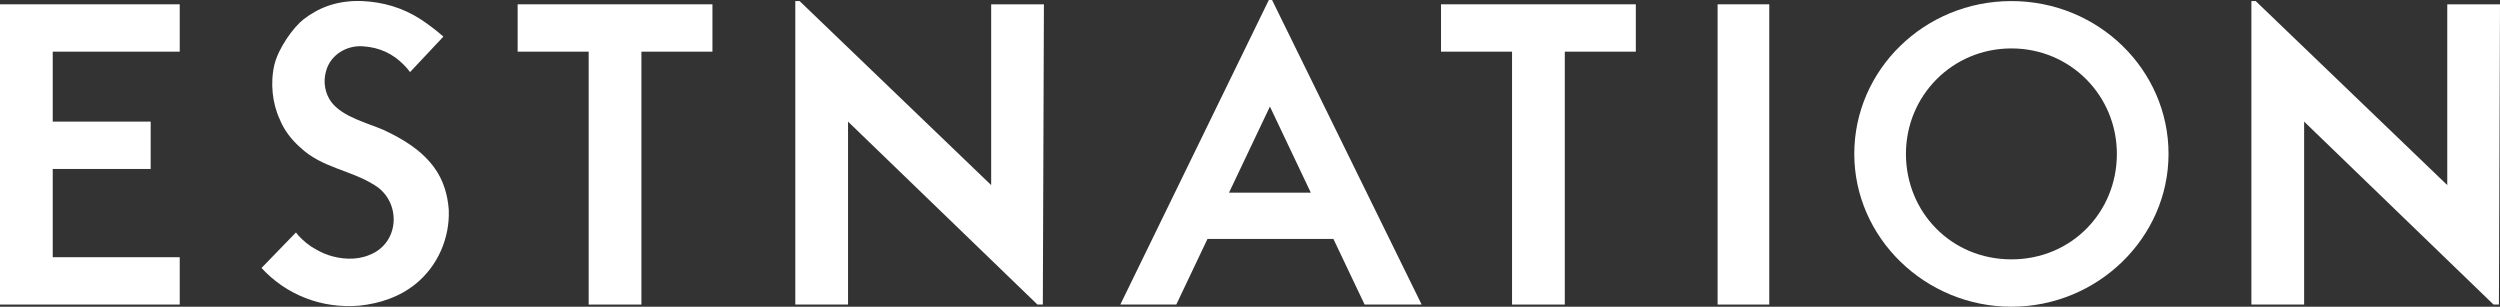 <?xml version="1.0" encoding="UTF-8"?><svg id="_レイヤー_2" xmlns="http://www.w3.org/2000/svg" viewBox="0 0 232.3 28.5"><rect x="0" y="0" width="232.3" height="28.5" fill="#333333" stroke="none"/><defs><style>.cls-1{fill:#fff;}</style></defs><g id="_レイヤー_1-2"><polygon class="cls-1" points="54.7 28.3 54.7 4.8 48.1 4.8 48.1 .4 66.2 .4 66.2 4.8 59.6 4.8 59.6 28.3 54.7 28.3"/><polygon class="cls-1" points="140.5 28.3 140.5 4.8 133.9 4.8 133.9 .4 152 .4 152 4.8 145.4 4.8 145.4 28.3 140.5 28.3"/><rect class="cls-1" x="159.6" y=".4" width="4.8" height="27.9"/><path class="cls-1" d="M186.9.1c-8.1,0-14.6,6.4-14.6,14.2s6.6,14.2,14.6,14.2,14.6-6.4,14.6-14.2S195,.1,186.9.1ZM186.9,24.1c-5.6,0-9.8-4.4-9.8-9.8s4.3-9.8,9.8-9.8,9.8,4.4,9.8,9.8-4.2,9.8-9.8,9.8Z"/><path class="cls-1" d="M118.2,0h-.3l-13.8,28.3h5.2l2.9-6.1h11.7l2.9,6.1h5.3L118.2,0ZM114.2,17.9l3.8-8,3.8,8h-7.6Z"/><path class="cls-1" d="M96.9,28.3h-.5l-17.6-17v17h-4.9V.1h.4l17.8,17.1V.4h4.9l-.1,27.9Z"/><path class="cls-1" d="M232.2,28.3h-.5l-17.6-17v17h-4.9V.1h.4l17.8,17.1V.4h4.9l-.1,27.9Z"/><polygon class="cls-1" points="0 28.3 0 .4 16.7 .4 16.7 4.8 4.9 4.8 4.9 11.3 14 11.3 14 15.7 4.9 15.7 4.9 23.9 16.7 23.9 16.7 28.3 0 28.3"/><path class="cls-1" d="M41.2,3.4c-.8-.7-1.5-1.2-2.1-1.6-1.7-1.1-3.5-1.6-5.4-1.7-2.5-.1-4.2.7-5.5,1.7-.9.7-2.3,2.6-2.7,4.2-.4,1.7-.2,3.6.5,5.1.4,1,1.1,1.9,1.9,2.6,2,1.9,4.7,2.1,6.9,3.5,2.5,1.5,2.4,5.4-.5,6.5-1.2.5-2.6.4-3.8,0-.6-.2-1.1-.5-1.6-.8-.6-.4-1.2-1-1.4-1.3l-3.2,3.3c2.3,2.5,5.6,3.8,9.1,3.5,1.9-.2,3.7-.8,5.2-2,2.1-1.7,3.2-4.3,3.1-6.9-.1-1.4-.5-2.8-1.4-4-1.2-1.6-2.9-2.6-4.6-3.4-1.6-.7-3.8-1.2-4.9-2.6-.6-.8-.8-1.9-.5-2.9.4-1.5,1.9-2.4,3.4-2.3,1.6.1,2.8.7,3.8,1.7,0,0,.4.4.6.7l3.1-3.3Z"/></g></svg>
